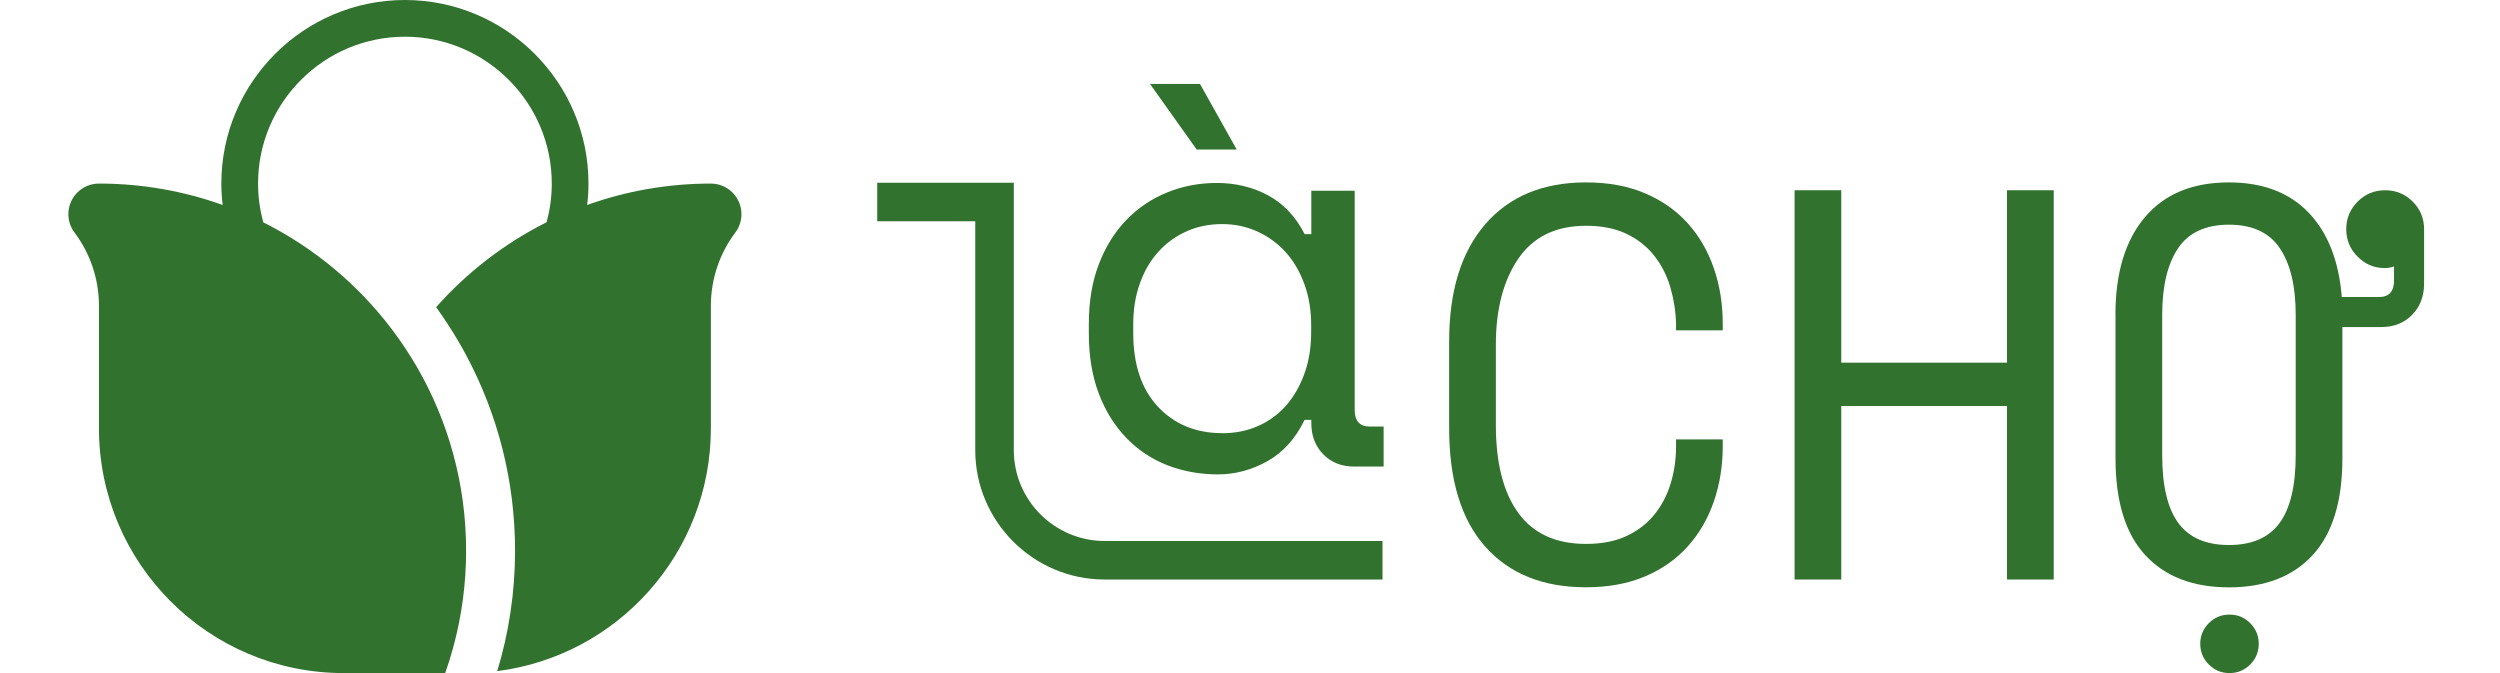 <svg width="130" height="35" viewBox="0 0 158 45" fill="none" xmlns="http://www.w3.org/2000/svg">
<path d="M101.467 36.364C102.535 36.364 103.443 36.184 104.2 35.824C104.956 35.464 105.574 34.981 106.057 34.376C106.54 33.77 106.9 33.075 107.133 32.294C107.37 31.512 107.485 30.69 107.485 29.823V29.377H110.606V29.823C110.606 31.136 110.41 32.371 110.013 33.521C109.616 34.675 109.035 35.677 108.266 36.532C107.497 37.387 106.544 38.058 105.402 38.541C104.261 39.023 102.948 39.264 101.463 39.264C98.587 39.264 96.345 38.361 94.733 36.552C93.121 34.744 92.315 32.101 92.315 28.632V22.831C92.315 19.46 93.121 16.846 94.733 14.985C96.345 13.128 98.587 12.195 101.463 12.195C102.952 12.195 104.265 12.436 105.402 12.919C106.54 13.402 107.497 14.073 108.266 14.928C109.035 15.783 109.616 16.785 110.013 17.939C110.41 19.092 110.606 20.324 110.606 21.637V22.083H107.485V21.637C107.46 20.794 107.329 19.976 107.096 19.182C106.859 18.389 106.499 17.689 106.016 17.084C105.533 16.478 104.92 15.991 104.175 15.636C103.43 15.275 102.526 15.095 101.459 15.095C99.45 15.095 97.945 15.828 96.942 17.288C95.94 18.753 95.437 20.671 95.437 23.052V28.407C95.437 30.96 95.94 32.924 96.942 34.302C97.949 35.677 99.454 36.364 101.459 36.364H101.467Z" fill="#31722E"/>
<path d="M115.409 12.719H118.53V24.247H129.612V12.719H132.734V38.745H129.612V27.143H118.53V38.745H115.409V12.719Z" fill="#31722E"/>
<path d="M136.861 21.044C136.861 18.241 137.52 16.069 138.833 14.519C140.146 12.968 142.02 12.195 144.446 12.195C146.7 12.195 148.475 12.866 149.764 14.204C151.053 15.541 151.797 17.427 151.994 19.857H154.485C155.156 19.857 155.487 19.485 155.487 18.741V17.812C155.287 17.886 155.078 17.922 154.857 17.922C154.162 17.922 153.56 17.669 153.053 17.161C152.546 16.654 152.292 16.041 152.292 15.32C152.292 14.601 152.546 13.987 153.053 13.479C153.56 12.972 154.174 12.719 154.894 12.719C155.614 12.719 156.228 12.972 156.735 13.479C157.242 13.987 157.496 14.601 157.496 15.32V18.965C157.496 19.808 157.23 20.504 156.698 21.048C156.166 21.592 155.475 21.866 154.636 21.866H152.035V30.641C152.035 33.517 151.372 35.673 150.046 37.113C148.721 38.549 146.855 39.269 144.45 39.269C142.045 39.269 140.179 38.549 138.854 37.113C137.528 35.677 136.865 33.517 136.865 30.641V21.048L136.861 21.044ZM144.45 36.438C145.988 36.438 147.113 35.947 147.833 34.969C148.553 33.991 148.913 32.474 148.913 30.416V21.044C148.913 19.133 148.561 17.652 147.854 16.601C147.146 15.546 146.013 15.022 144.45 15.022C142.887 15.022 141.754 15.55 141.046 16.601C140.339 17.656 139.987 19.137 139.987 21.044V30.416C139.987 32.474 140.347 33.991 141.067 34.969C141.787 35.947 142.912 36.438 144.45 36.438ZM142.531 43.044C142.531 42.505 142.724 42.042 143.104 41.662C143.485 41.281 143.947 41.089 144.487 41.089C145.027 41.089 145.489 41.281 145.87 41.662C146.25 42.042 146.442 42.505 146.442 43.044C146.442 43.584 146.25 44.047 145.87 44.427C145.489 44.808 145.027 45 144.487 45C143.947 45 143.485 44.808 143.104 44.427C142.724 44.047 142.531 43.584 142.531 43.044Z" fill="#31722E"/>
<path d="M82.649 28.072C82.051 29.311 81.229 30.228 80.178 30.825C79.122 31.418 78.014 31.717 76.852 31.717C75.69 31.717 74.508 31.512 73.469 31.103C72.425 30.694 71.517 30.089 70.736 29.283C69.954 28.477 69.341 27.491 68.895 26.325C68.449 25.159 68.224 23.809 68.224 22.271V21.678C68.224 20.164 68.445 18.826 68.895 17.66C69.341 16.494 69.954 15.509 70.736 14.703C71.517 13.897 72.425 13.283 73.469 12.862C74.508 12.441 75.612 12.232 76.778 12.232C78.042 12.232 79.188 12.51 80.219 13.066C81.245 13.623 82.059 14.486 82.653 15.652H83.099V12.751H85.999V27.401C85.999 28.145 86.335 28.518 87.005 28.518H87.934V31.193H85.962C85.12 31.193 84.432 30.919 83.9 30.375C83.369 29.831 83.099 29.136 83.099 28.293V28.072H82.649ZM77.142 28.964C78.01 28.964 78.811 28.804 79.54 28.481C80.272 28.158 80.898 27.7 81.417 27.106C81.937 26.513 82.346 25.797 82.644 24.967C82.943 24.136 83.09 23.212 83.09 22.197V21.751C83.09 20.761 82.943 19.849 82.644 19.019C82.346 18.188 81.933 17.476 81.401 16.879C80.869 16.286 80.235 15.819 79.503 15.484C78.77 15.149 77.985 14.981 77.142 14.981C76.299 14.981 75.481 15.14 74.761 15.464C74.041 15.787 73.415 16.237 72.884 16.822C72.352 17.403 71.934 18.11 71.64 18.941C71.341 19.771 71.194 20.684 71.194 21.674V22.267C71.194 24.374 71.746 26.018 72.847 27.192C73.947 28.366 75.379 28.959 77.142 28.959V28.964ZM75.657 5.613L78.112 9.998H75.436L72.315 5.613H75.661H75.657Z" fill="#31722E"/>
<path d="M87.86 38.745H69.284C64.514 38.745 60.631 34.863 60.631 30.093V14.793H54.078V12.216H63.209V30.093C63.209 33.443 65.933 36.168 69.284 36.168H87.86V38.745Z" fill="#31722E"/>
<path d="M42.955 12.273C40.05 12.273 37.268 12.78 34.683 13.704C34.744 13.234 34.773 12.759 34.773 12.273C34.773 5.506 29.266 0 22.5 0C15.734 0 10.227 5.506 10.227 12.273C10.227 12.759 10.256 13.234 10.317 13.704C7.732 12.78 4.95 12.273 2.045 12.273C0.916 12.273 0 13.189 0 14.318C0 14.784 0.155 15.218 0.421 15.562C1.44 16.924 2.045 18.622 2.045 20.454V28.636C2.045 37.673 9.372 45 18.409 45H25.192C25.396 44.431 25.576 43.855 25.732 43.27C26.292 41.212 26.591 39.052 26.591 36.818C26.591 32.334 25.388 28.133 23.294 24.517C22.794 23.662 22.25 22.84 21.657 22.054C19.387 19.043 16.437 16.572 13.034 14.866C12.805 14.04 12.682 13.173 12.682 12.273C12.682 6.86 17.084 2.455 22.5 2.455C27.916 2.455 32.318 6.86 32.318 12.273C32.318 13.169 32.2 14.04 31.966 14.862C29.152 16.274 26.652 18.209 24.586 20.536C24.852 20.904 25.114 21.281 25.36 21.666C25.818 22.365 26.243 23.085 26.636 23.826C28.698 27.704 29.864 32.13 29.864 36.818C29.864 39.616 29.446 42.32 28.673 44.869C36.728 43.846 42.955 36.965 42.955 28.636V20.454C42.955 18.622 43.56 16.924 44.579 15.562C44.844 15.218 45 14.784 45 14.318C45 13.189 44.084 12.273 42.955 12.273Z" fill="#31722E"/>
</svg>
